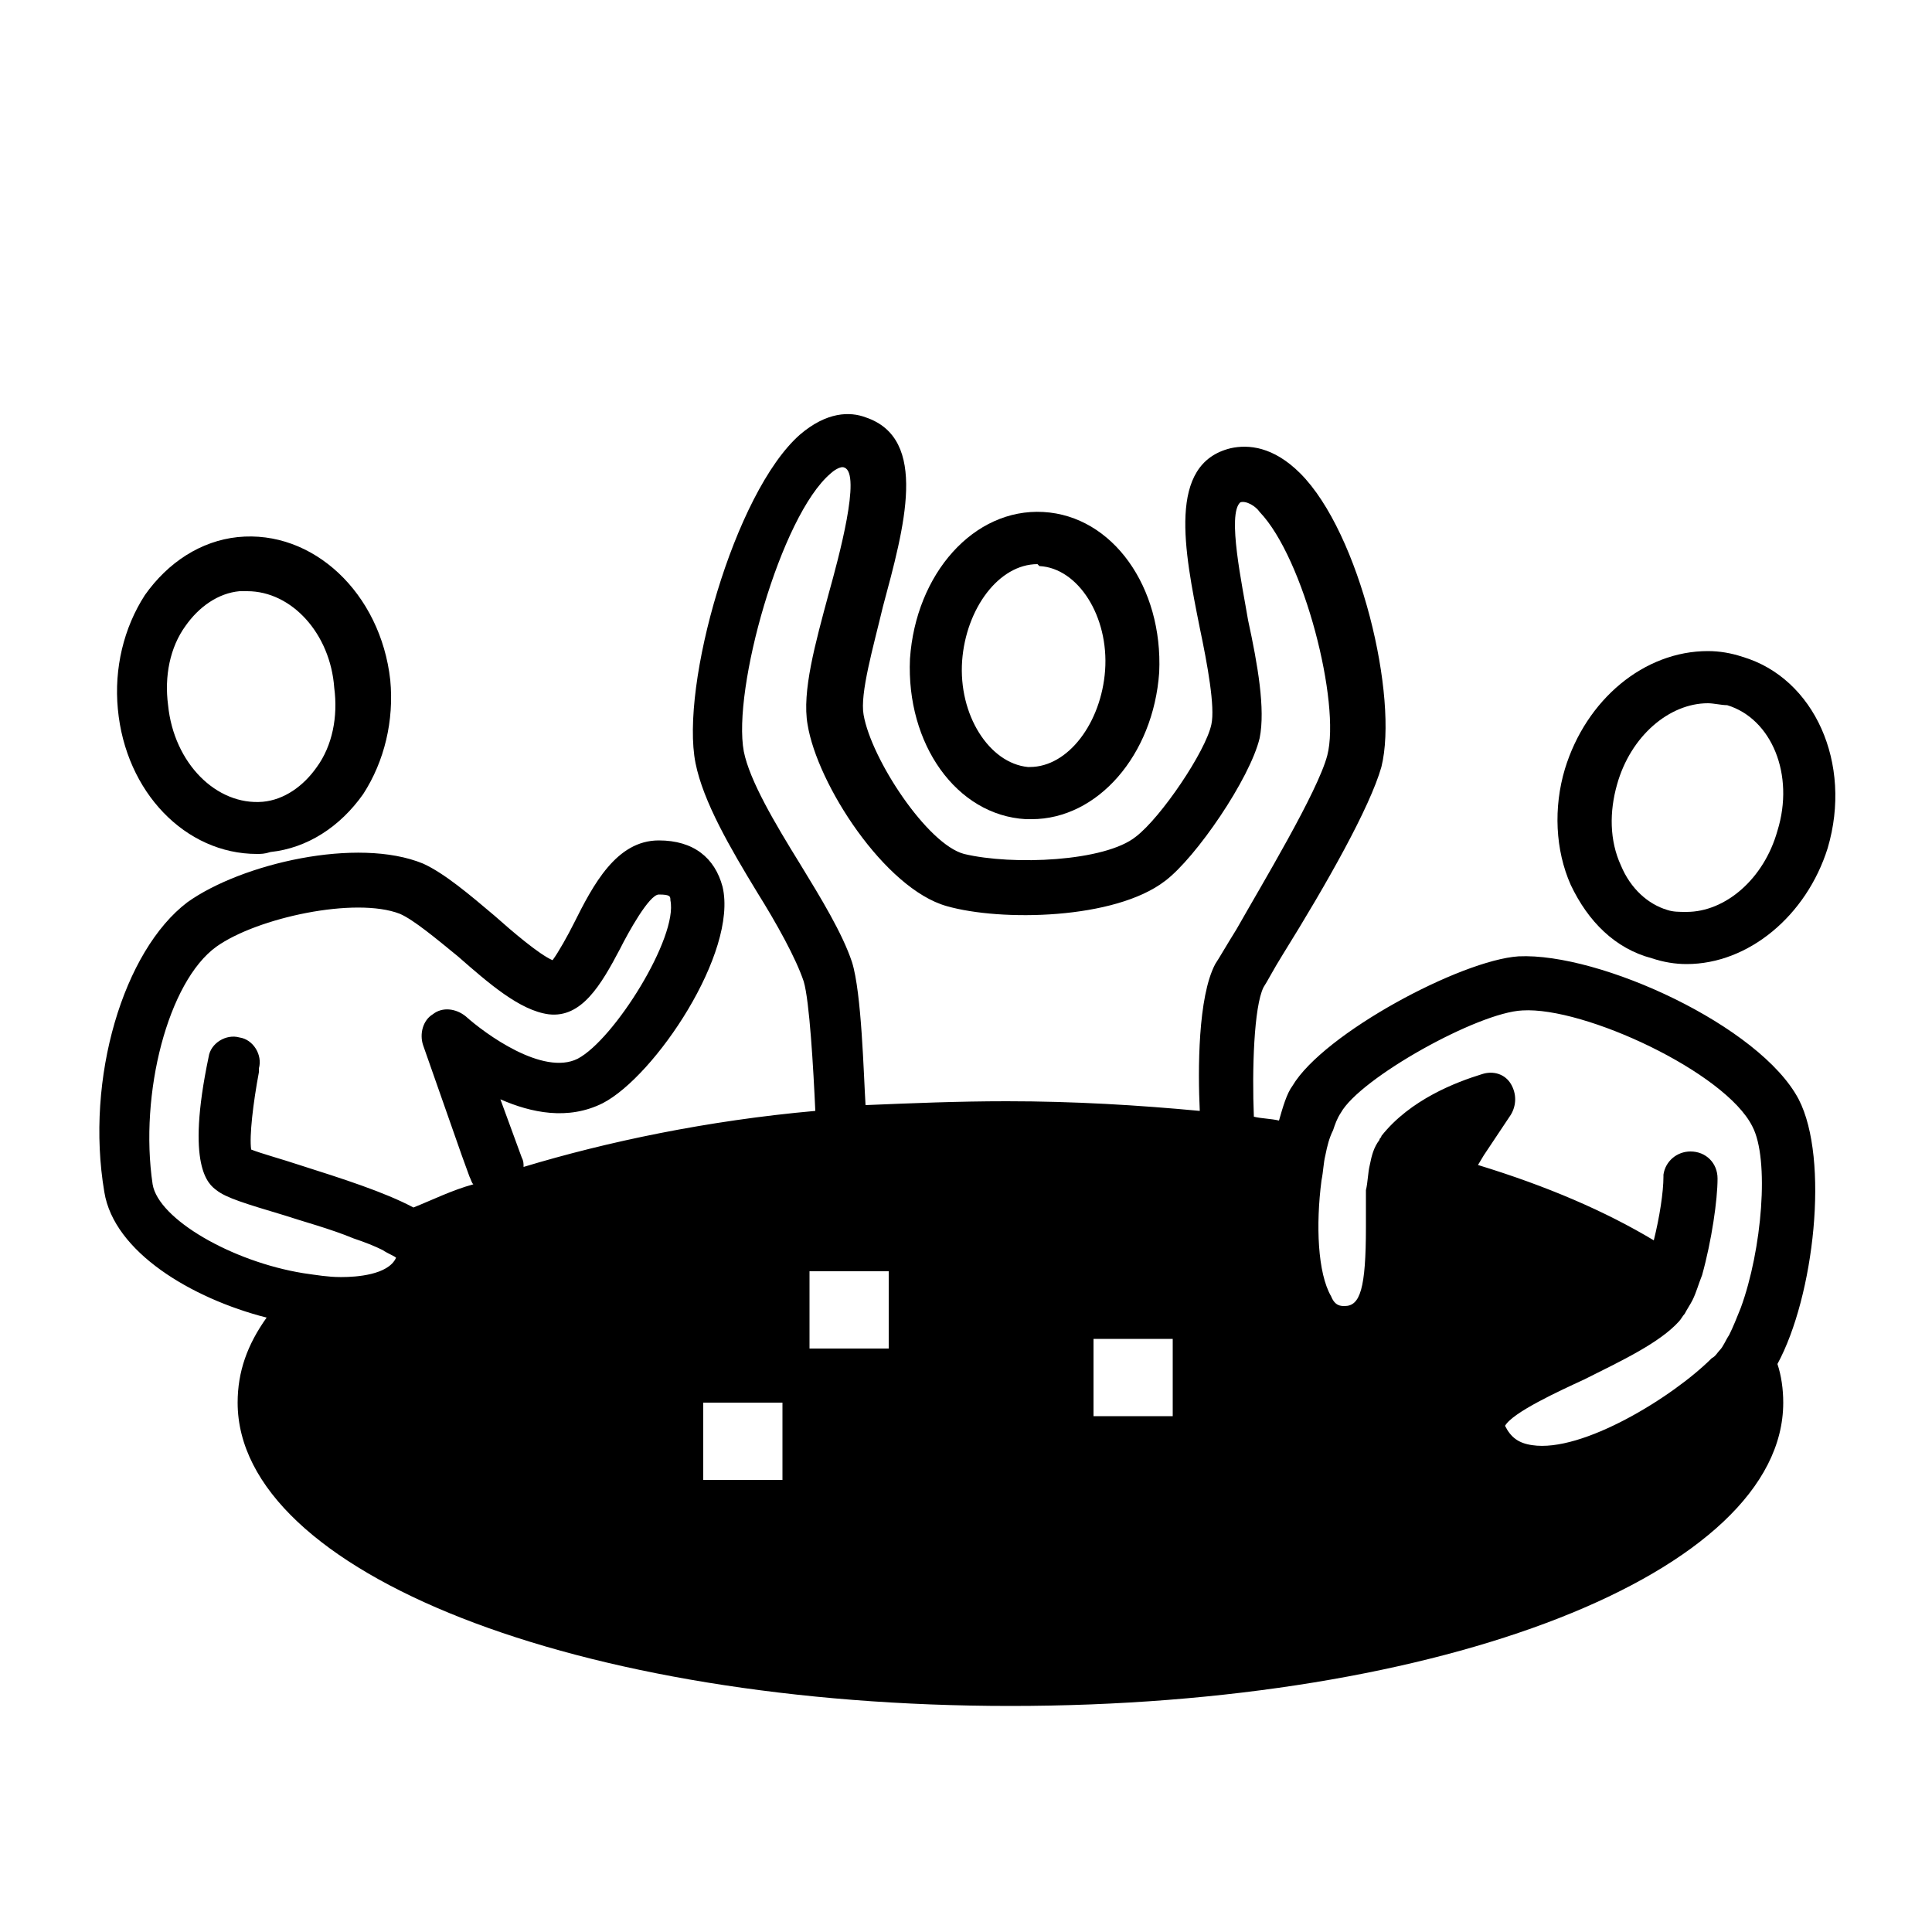 <svg xmlns="http://www.w3.org/2000/svg" version="1.1" x="0" y="0" viewBox="0 0 100 100" enable-background="new 0 0 100 100" xml:space="preserve"><path d="M53.4 42.4c-0.1 0-0.2 0-0.3 0 -3.6-0.2-6.2-3.9-6-8.3 0.3-4.4 3.3-7.8 6.9-7.6 3.6 0.2 6.2 3.9 6 8.3C59.7 39.1 56.8 42.4 53.4 42.4zM53.7 29.2c-2 0-3.7 2.3-3.9 5 -0.2 2.8 1.4 5.3 3.4 5.5l0.1 0c2 0 3.7-2.3 3.9-5 0.2-2.8-1.4-5.3-3.4-5.4L53.7 29.2z"/><path d="M13.3 44.2c-3.7 0-6.8-3.2-7.2-7.5 -0.2-2.1 0.3-4.2 1.4-5.9 1.2-1.7 2.9-2.8 4.8-3 3.9-0.4 7.4 2.9 7.9 7.4 0.2 2.1-0.3 4.2-1.4 5.9 -1.2 1.7-2.9 2.8-4.8 3C13.7 44.2 13.5 44.2 13.3 44.2zM12.8 30.6c-0.1 0-0.2 0-0.4 0 -1.1 0.1-2.1 0.8-2.8 1.8 -0.8 1.1-1.1 2.6-0.9 4.1 0.3 3 2.5 5.2 4.9 5 1.1-0.1 2.1-0.8 2.8-1.8 0.8-1.1 1.1-2.6 0.9-4.1C17.1 32.8 15.1 30.6 12.8 30.6z"/><path d="M87.3 49.9c-0.6 0-1.2-0.1-1.8-0.3 -1.9-0.5-3.3-1.9-4.2-3.8 -0.8-1.8-0.9-4-0.3-6 1.1-3.6 4.1-6.1 7.4-6.1 0.6 0 1.2 0.1 1.8 0.3 3.7 1.1 5.7 5.5 4.4 9.9C93.5 47.4 90.5 49.9 87.3 49.9zM88.4 36.4c-2 0-4 1.7-4.7 4.2 -0.4 1.4-0.4 2.9 0.2 4.2 0.5 1.2 1.4 2 2.4 2.3 0.3 0.1 0.6 0.1 1 0.1 2 0 4-1.7 4.7-4.2 0.9-2.9-0.3-5.8-2.6-6.5C89.1 36.5 88.7 36.4 88.4 36.4z"/><path d="M93.1 56.9c-2-3.8-10.3-7.6-14.5-7.4 -3 0.2-10.1 4-11.7 6.7 -0.3 0.4-0.5 1.1-0.7 1.8 -0.4-0.1-0.9-0.1-1.3-0.2 -0.1-2.4 0-5.7 0.5-6.7 0.2-0.3 0.5-0.9 1-1.7 2.3-3.7 4.5-7.6 5.1-9.7 0.9-3.6-1.1-12.1-4.2-15.2 -1.4-1.4-2.7-1.5-3.6-1.3 -3.3 0.8-2.4 5.3-1.6 9.3 0.4 1.9 0.8 4.1 0.6 5 -0.3 1.4-2.6 4.8-3.9 5.8 -1.6 1.3-6.4 1.5-8.9 0.9 -1.9-0.5-4.8-4.9-5.2-7.2 -0.2-1.1 0.5-3.5 1-5.6 1.1-4.1 2.4-8.7-0.9-9.8 -0.8-0.3-2-0.3-3.4 0.9 -3.4 3-6.2 13-5.4 17 0.4 2 1.8 4.4 3.2 6.7 1 1.6 2 3.4 2.4 4.6 0.3 1 0.5 4.5 0.6 6.7 -5.6 0.5-10.8 1.6-15.1 2.9 0-0.2 0-0.3-0.1-0.5l-1.1-3c1.6 0.7 3.5 1.1 5.3 0.2 2.7-1.4 7-7.8 6.2-11.2 -0.4-1.5-1.5-2.4-3.3-2.4 0 0 0 0 0 0 -2.2 0-3.4 2.3-4.4 4.3 -0.3 0.6-0.8 1.5-1.1 1.9 -0.7-0.3-2.1-1.5-3-2.3 -1.3-1.1-2.6-2.2-3.7-2.7 -3.4-1.4-9.4 0-12.2 2 -3.3 2.5-5.3 9.1-4.3 15 0.5 3.1 4.5 5.5 8.4 6.5 -1 1.4-1.5 2.8-1.5 4.4 0 8.8 17.6 15.7 40 15.7 22.4 0 40-6.9 40-15.7 0-0.7-0.1-1.4-0.3-2C93.9 67.1 94.7 60 93.1 56.9zM21.4 62.5c-1.5-0.8-3.7-1.5-5.9-2.2 -0.9-0.3-2-0.6-2.5-0.8 -0.1-0.7 0.1-2.4 0.4-4 0-0.1 0-0.1 0-0.2 0.2-0.7-0.3-1.5-1-1.6 -0.7-0.2-1.5 0.3-1.6 1 -1.2 5.7 0 6.6 0.4 6.9 0.5 0.4 1.5 0.7 3.5 1.3 0.9 0.3 2.4 0.7 3.6 1.2 0.6 0.2 1.1 0.4 1.5 0.6 0.3 0.2 0.6 0.3 0.7 0.4 -0.4 0.9-2.1 1-2.8 1 0 0-0.1 0-0.1 0 -0.6 0-1.2-0.1-1.9-0.2 -3.7-0.6-7.5-2.8-7.8-4.6C7.2 56.6 8.7 50.8 11.2 49c2.1-1.5 7.2-2.6 9.5-1.7 0.7 0.3 1.9 1.3 3 2.2 1.6 1.4 3.2 2.8 4.7 3 1.7 0.2 2.7-1.5 3.7-3.4 0.4-0.8 1.5-2.8 2-2.8 0 0 0 0 0 0 0.6 0 0.6 0.1 0.6 0.3 0.4 1.9-2.9 7.2-4.8 8.2 -1.8 0.9-4.8-1.3-5.8-2.2 -0.5-0.4-1.2-0.5-1.7-0.1 -0.5 0.3-0.7 1-0.5 1.6l2 5.7 0.4 1.1c0.1 0.2 0.1 0.3 0.2 0.4C23.4 61.6 22.4 62.1 21.4 62.5zM40.5 76.6h-4.1v-4h4.1V76.6zM46 69.8h-4.1v-4h4.1V69.8zM44.8 57.2c-0.1-1.6-0.2-5.8-0.7-7.4 -0.5-1.5-1.6-3.3-2.7-5.1 -1.3-2.1-2.6-4.3-2.9-5.8 -0.6-3.2 1.9-12.2 4.5-14.4 0.1-0.1 0.5-0.4 0.7-0.3 0.9 0.3-0.3 4.7-0.8 6.5 -0.7 2.6-1.4 5.1-1.1 6.8 0.5 3.1 4 8.5 7.2 9.4 2.8 0.8 8.7 0.7 11.3-1.3 1.6-1.2 4.4-5.3 4.9-7.4 0.3-1.5-0.1-3.8-0.6-6.1 -0.3-1.8-1.1-5.5-0.4-6.1 0.3-0.1 0.8 0.2 1 0.5 2.3 2.4 4.2 9.9 3.5 12.6 -0.5 1.9-3.4 6.7-4.7 9 -0.5 0.8-0.9 1.5-1.1 1.8 -0.9 1.7-0.9 5.5-0.8 7.6 -3.2-0.3-6.5-0.5-10-0.5C49.6 57 47.2 57.1 44.8 57.2zM60.7 73.3h-4.1v-4h4.1V73.3zM90.1 67.7c-0.2 0.5-0.4 1-0.6 1.4 -0.2 0.3-0.3 0.6-0.5 0.8 -0.1 0.1-0.2 0.3-0.4 0.4 -2 2-6.7 4.9-9.3 4.5 -0.7-0.1-1.1-0.4-1.4-1 0.4-0.7 2.8-1.8 4.1-2.4 2-1 3.9-1.9 4.9-3 0.1-0.1 0.2-0.3 0.3-0.4 0.1-0.2 0.3-0.5 0.4-0.7 0.2-0.4 0.3-0.8 0.5-1.3 0.5-1.8 0.8-3.9 0.8-5 0-0.8-0.6-1.4-1.4-1.4 -0.7 0-1.3 0.5-1.4 1.2 0 0 0 0.1 0 0.1 0 0.8-0.2 2.1-0.5 3.3 -2.5-1.5-5.5-2.8-9.1-3.9l0.3-0.5 1.4-2.1c0.3-0.5 0.3-1.1 0-1.6 -0.3-0.5-0.9-0.7-1.5-0.5 -1.3 0.4-3.7 1.3-5.2 3.2 0 0.1-0.1 0.1-0.1 0.2 -0.3 0.4-0.4 0.8-0.5 1.3 -0.1 0.4-0.1 0.9-0.2 1.3 0 0.6 0 1.2 0 1.9 0 3.2-0.3 4.1-1.1 4.1 -0.2 0-0.5 0-0.7-0.5 -0.7-1.2-0.8-3.7-0.5-6 0.1-0.5 0.1-0.9 0.2-1.3 0.1-0.5 0.2-0.9 0.4-1.3 0.1-0.3 0.2-0.6 0.4-0.9 1-1.8 7.1-5.2 9.4-5.3 3.2-0.2 10.5 3.2 11.9 6C91.6 60 91.2 64.7 90.1 67.7z"/></svg>